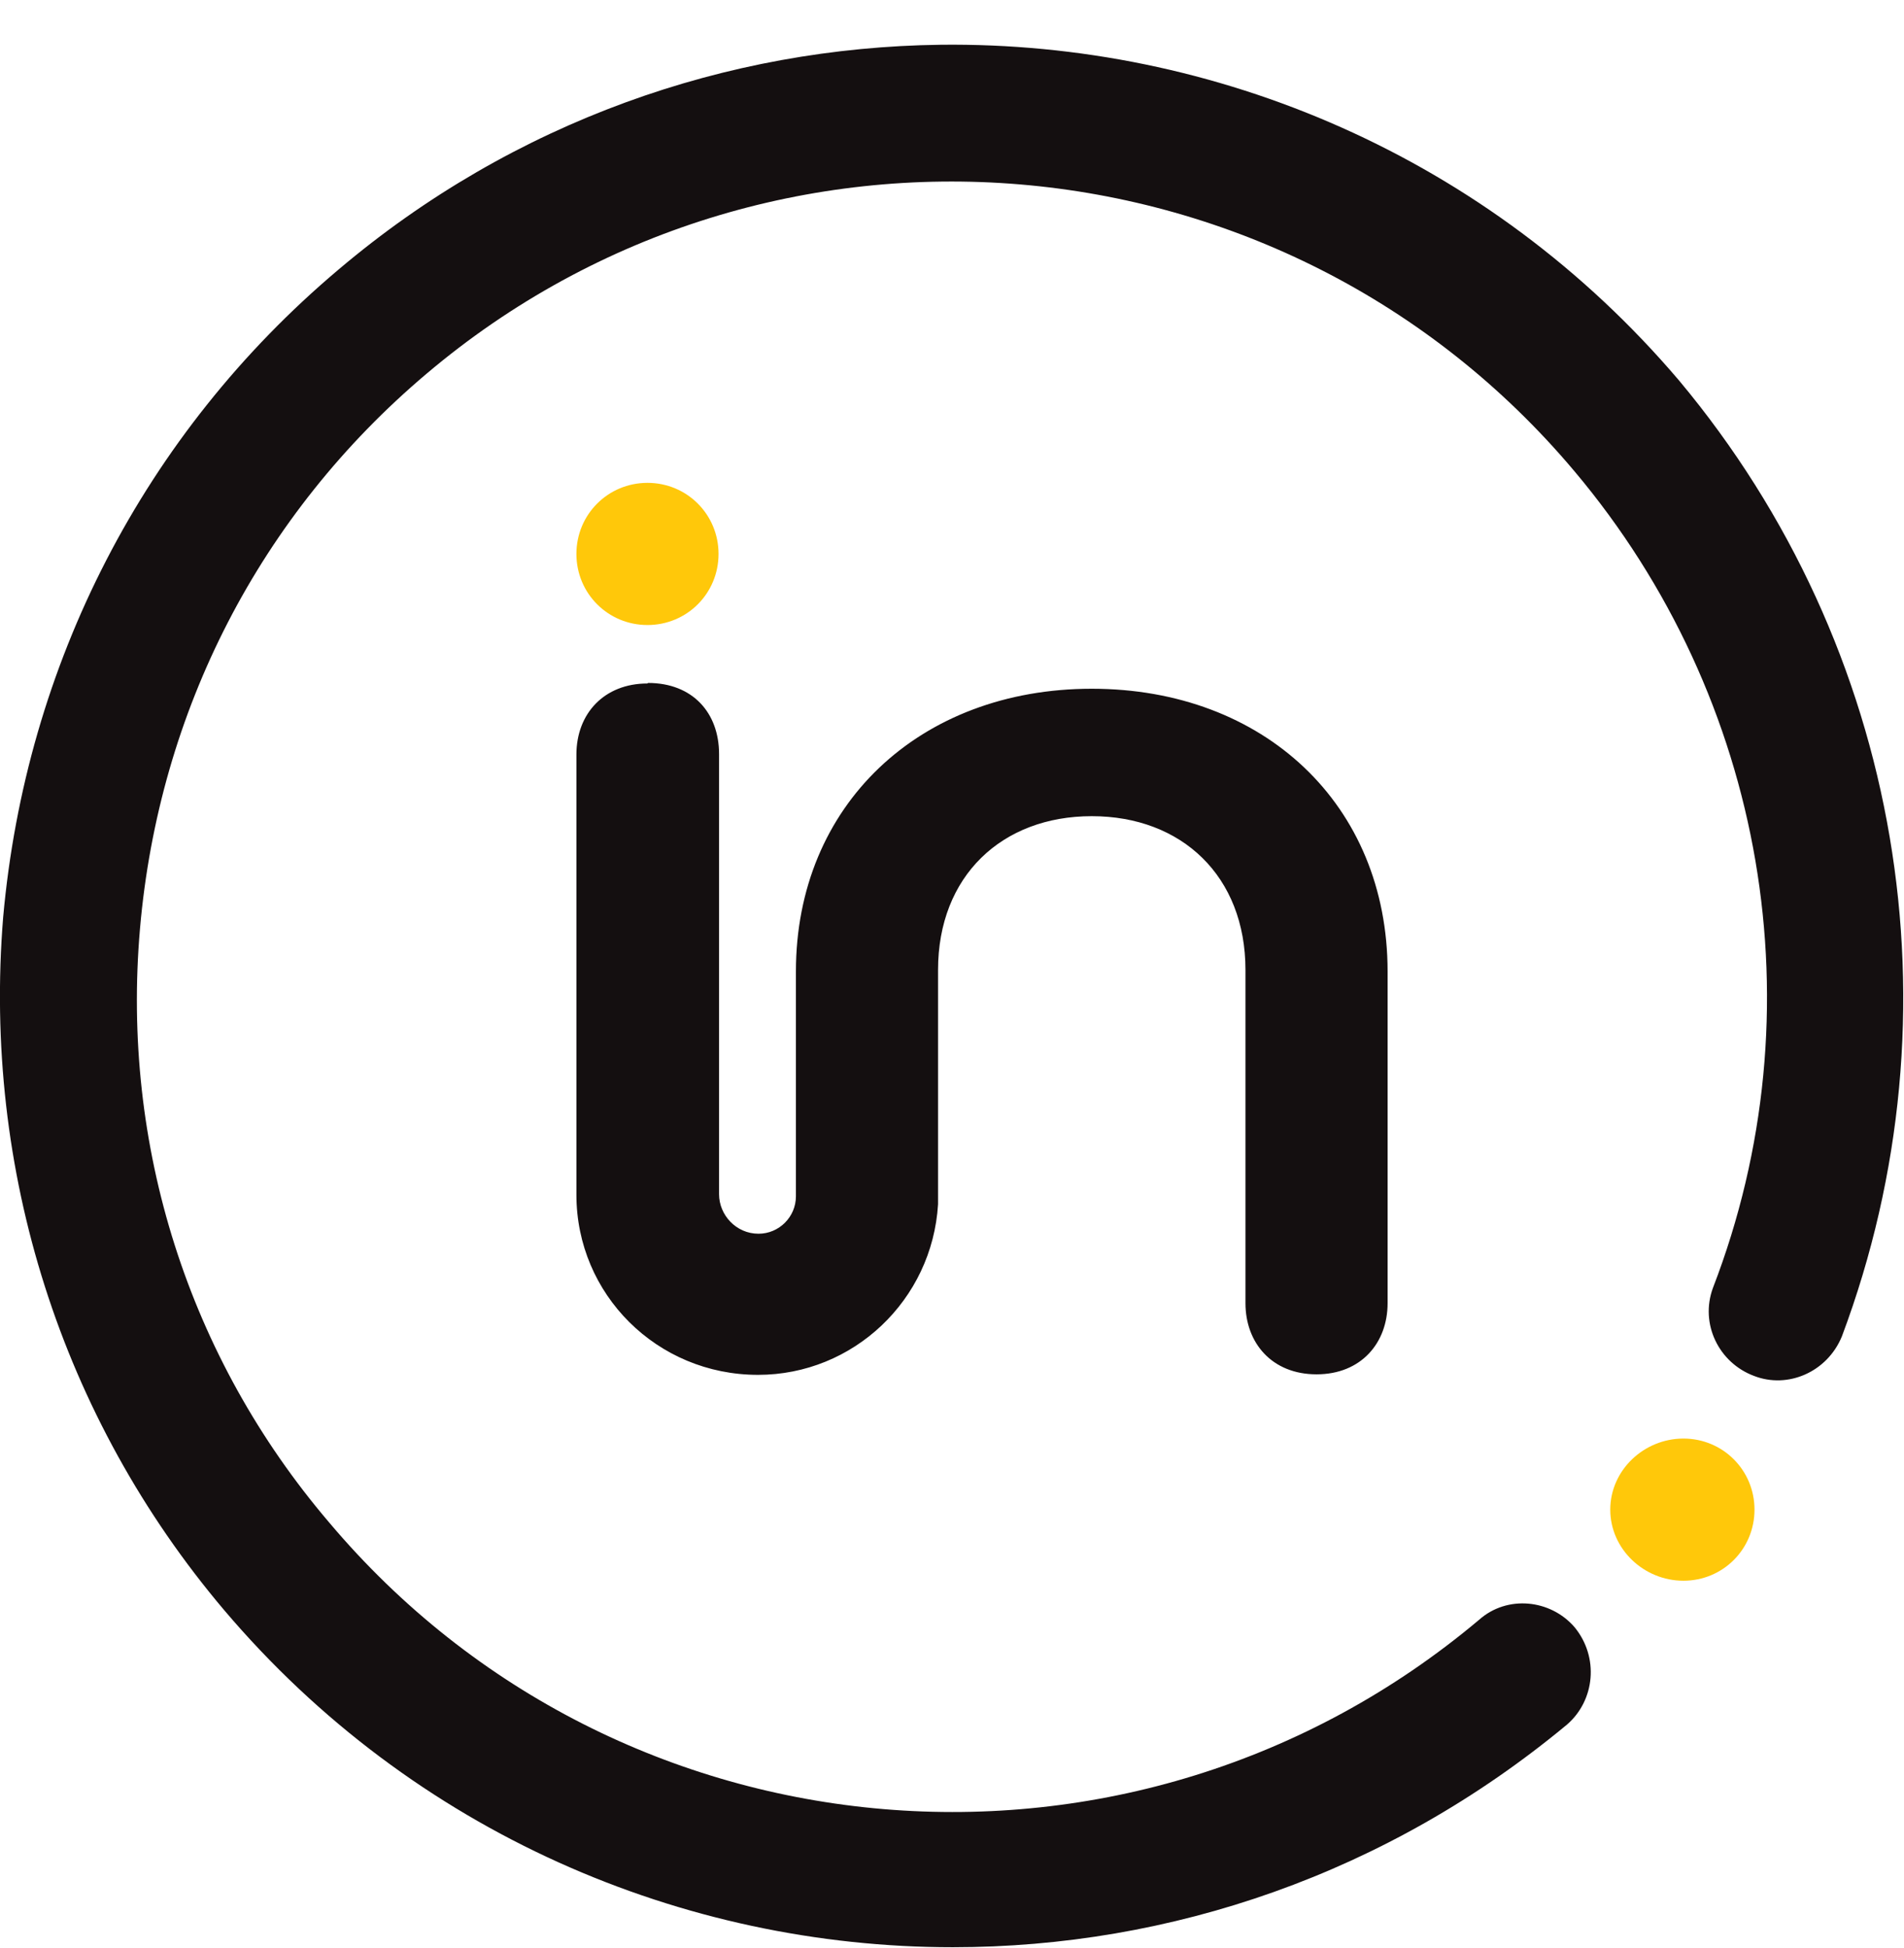 <?xml version="1.0" encoding="UTF-8"?>
<svg id="_图层_2" data-name="图层 2" xmlns="http://www.w3.org/2000/svg" xmlns:xlink="http://www.w3.org/1999/xlink" viewBox="0 0 36.17 37">
  <defs>
    <style>
      .cls-1 {
        fill: #140f10;
      }

      .cls-2 {
        fill: none;
      }

      .cls-3 {
        fill: #ffc80a;
      }

      .cls-4 {
        clip-path: url(#clippath);
      }
    </style>
    <clipPath id="clippath">
      <rect class="cls-2" width="36.17" height="37"/>
    </clipPath>
  </defs>
  <g id="_图层_1-2" data-name="图层 1">
    <g class="cls-4">
      <g>
        <path class="cls-1" d="M17.87.85c-4.05.05-8.11,1.45-11.44,4.27C2.73,8.24.49,12.62.06,17.42c-.39,4.8,1.1,9.5,4.2,13.16,3.59,4.23,8.72,6.4,13.84,6.4,4.13,0,8.25-1.39,11.67-4.23.53-.46.61-1.28.14-1.85-.46-.53-1.28-.61-1.81-.14-6.55,5.51-16.33,4.7-21.85-1.85-2.67-3.13-3.95-7.15-3.59-11.28.36-4.13,2.28-7.86,5.44-10.53,6.51-5.51,16.3-4.7,21.81,1.85,3.63,4.31,4.66,10.25,2.63,15.51-.25.68.11,1.42.78,1.67.64.25,1.39-.07,1.67-.75,2.31-6.16,1.14-13.09-3.09-18.15C28.28,2.97,23.08.79,17.87.85h0ZM12.3,12.98c-.82,0-1.35.57-1.35,1.35v8.36c0,1.89,1.53,3.42,3.45,3.42,1.81,0,3.31-1.42,3.42-3.24v-4.45c0-1.78,1.21-2.92,2.92-2.92s2.92,1.14,2.92,2.92v6.33c0,.75.5,1.35,1.35,1.35s1.35-.6,1.35-1.35v-6.3c0-3.17-2.35-5.37-5.62-5.37s-5.62,2.21-5.62,5.37v4.27c0,.39-.32.71-.71.71-.43,0-.75-.36-.75-.75v-8.36c0-.78-.5-1.35-1.35-1.35h0Z"/>
        <path class="cls-3" d="M10.95,10.52c0-.75.6-1.35,1.35-1.35s1.35.6,1.35,1.35-.6,1.35-1.35,1.35-1.35-.6-1.35-1.35"/>
        <path class="cls-3" d="M30.59,28.67c0-.75.64-1.35,1.39-1.35s1.35.6,1.35,1.35-.6,1.35-1.35,1.35-1.39-.6-1.39-1.35"/>
      </g>
    </g>
  </g>
</svg>